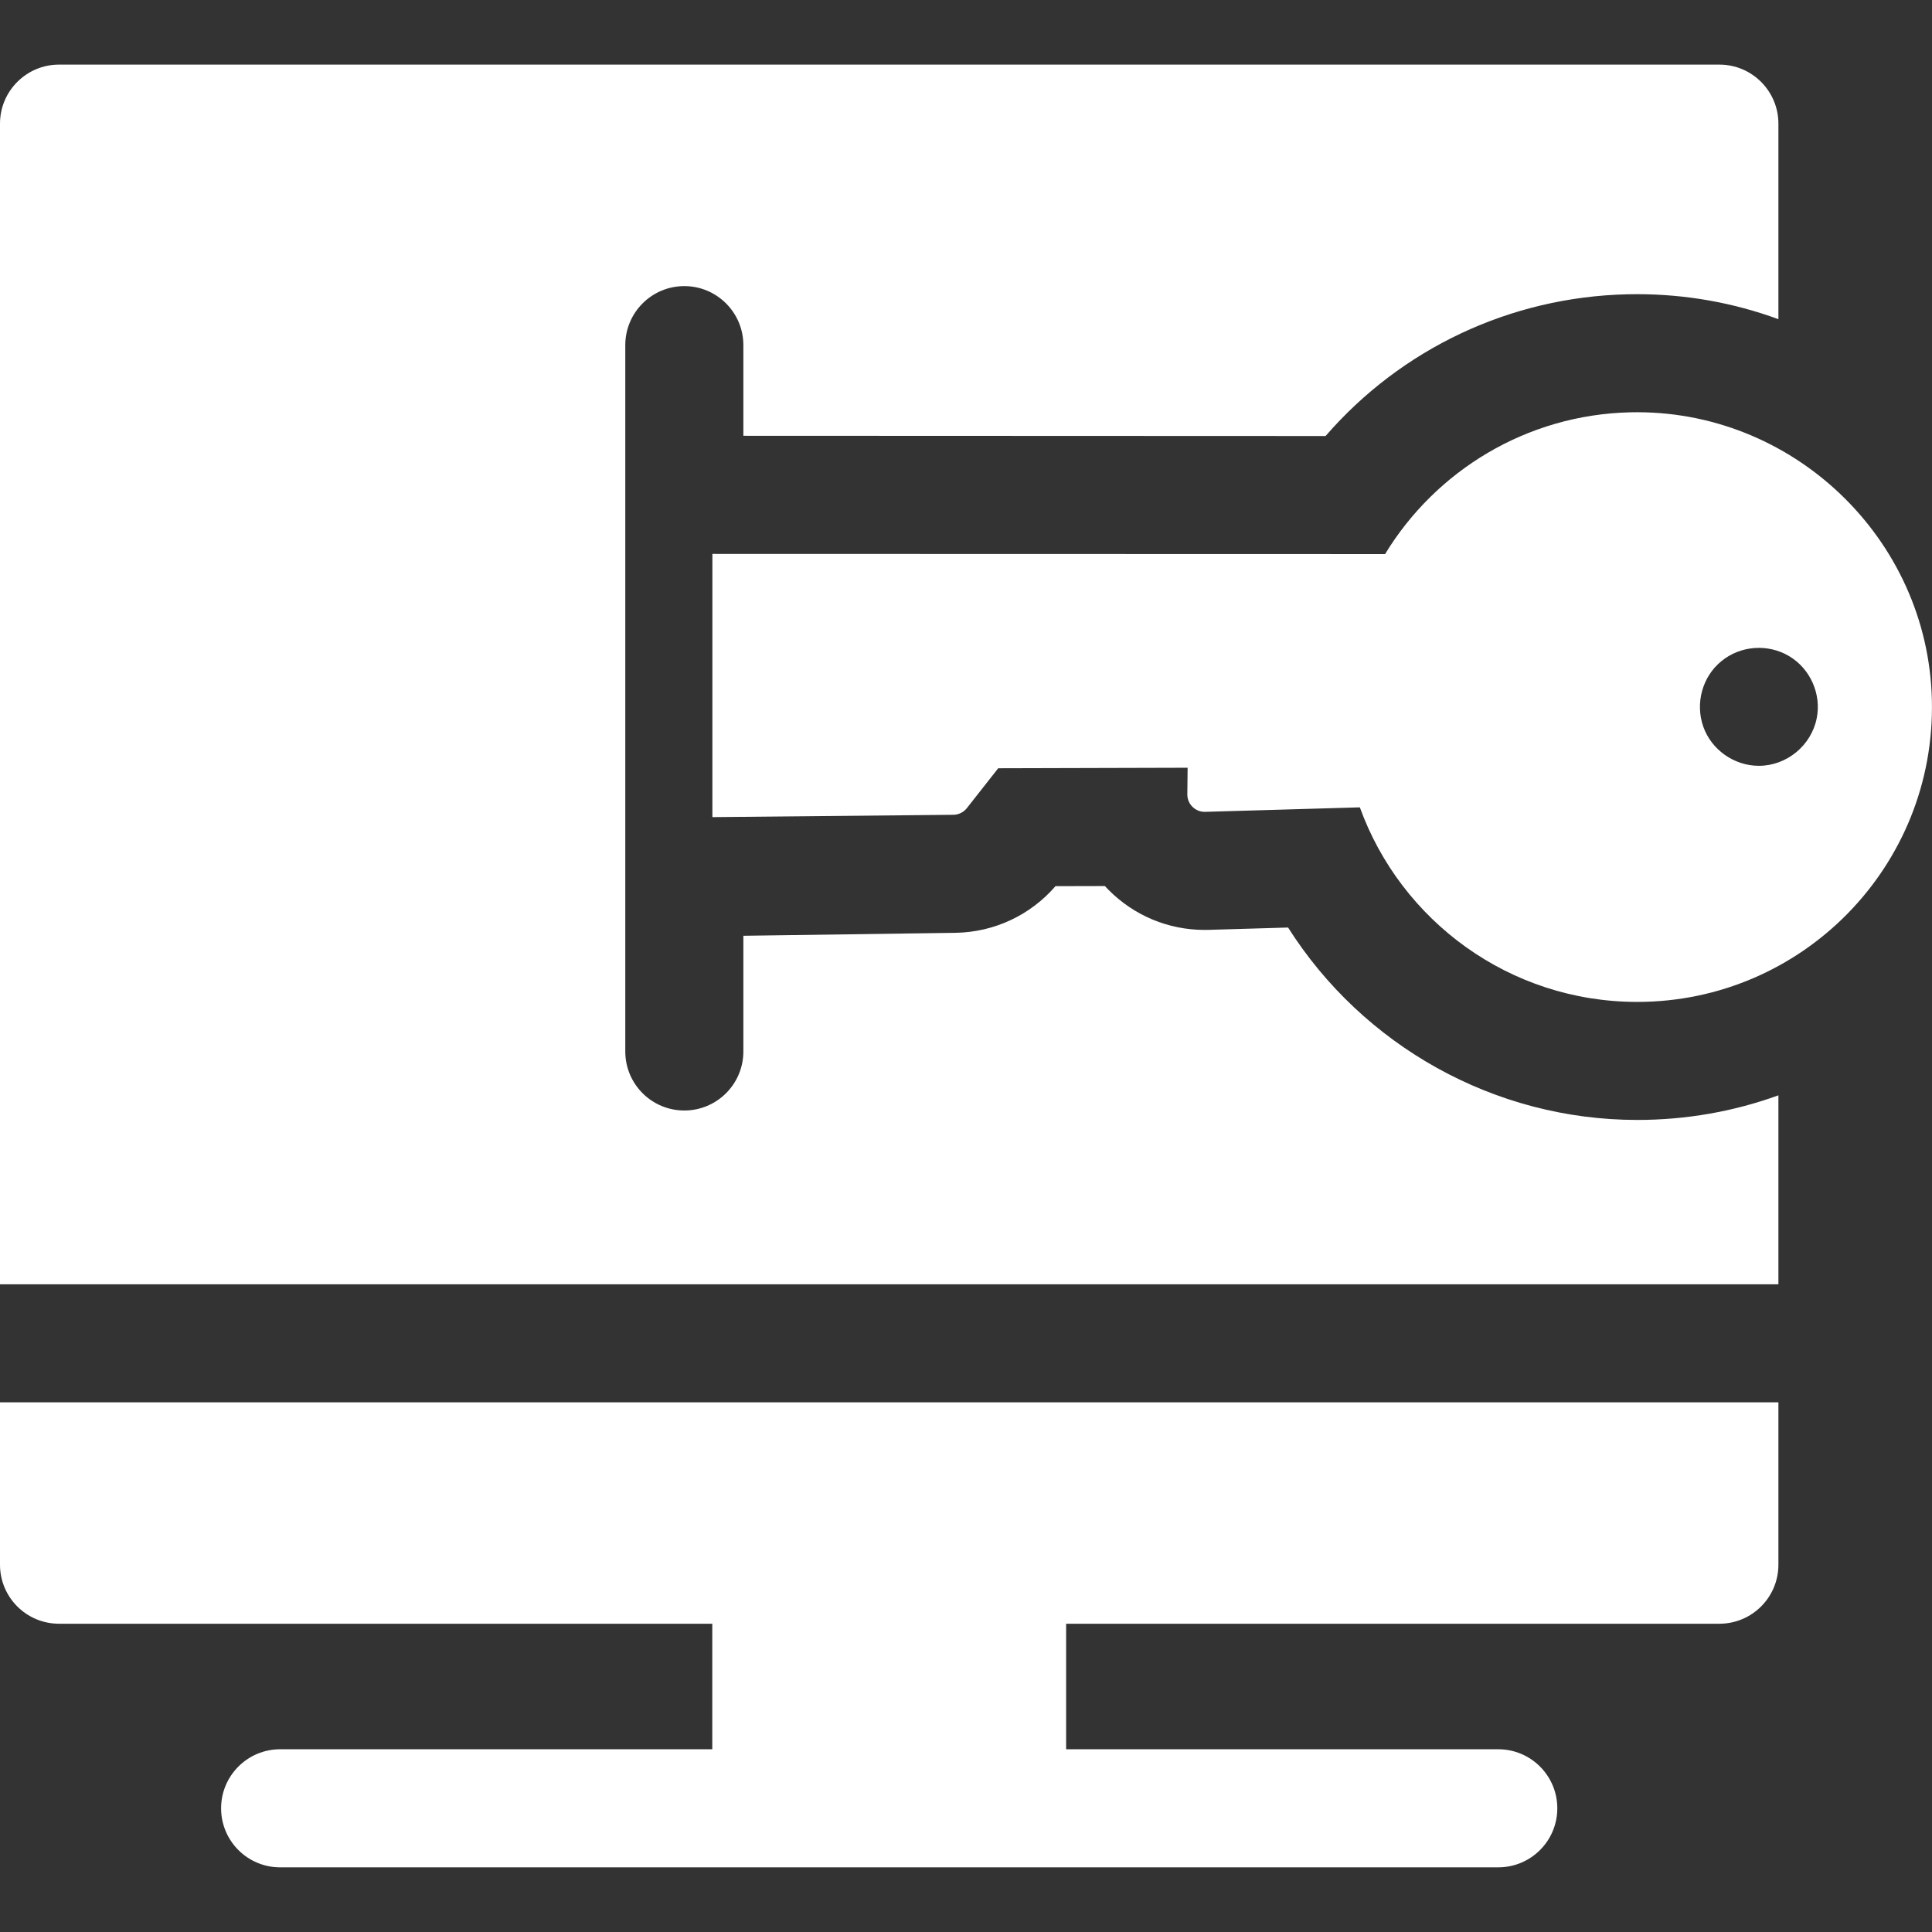 <svg width="34" height="34" viewBox="0 0 34 34" fill="none" xmlns="http://www.w3.org/2000/svg">
<rect x="0" y="0" width="34" height="34" fill="#333333" stroke="none"/>
<g clip-path="url(#clip0)">
<path d="M0 27.536C0 28.11 0.465 28.575 1.039 28.575H12.535V30.784H4.93C4.356 30.784 3.891 31.25 3.891 31.823C3.891 32.397 4.356 32.862 4.93 32.862H26.367C26.941 32.862 27.406 32.397 27.406 31.823C27.406 31.25 26.941 30.784 26.367 30.784H18.762V28.575H30.258C30.832 28.575 31.297 28.11 31.297 27.536V24.679H0L0 27.536Z" fill="white"/>
<path d="M28.812 19.709C26.293 19.709 23.981 18.396 22.668 16.323L21.27 16.364C21.246 16.365 21.223 16.365 21.2 16.365C20.56 16.365 19.959 16.114 19.508 15.66C19.486 15.638 19.465 15.616 19.444 15.593L18.575 15.595C18.132 16.106 17.498 16.404 16.818 16.416L13.082 16.468V18.504C13.082 19.078 12.616 19.543 12.043 19.543C11.469 19.543 11.004 19.078 11.004 18.504V6.074C11.004 5.501 11.469 5.035 12.043 5.035C12.616 5.035 13.082 5.501 13.082 6.074V7.669L23.328 7.673C24.657 6.141 26.567 5.228 28.637 5.179C28.694 5.177 28.752 5.177 28.809 5.177C29.669 5.177 30.509 5.328 31.297 5.617V2.176C31.297 1.603 30.832 1.137 30.258 1.137H1.039C0.465 1.137 0 1.603 0 2.176V22.601H31.297V19.276C30.512 19.561 29.674 19.709 28.812 19.709Z" fill="white"/>
<path d="M28.686 7.256C26.859 7.3 25.265 8.288 24.375 9.751L12.537 9.748V14.38L16.78 14.339C16.872 14.337 16.958 14.294 17.015 14.222L17.567 13.52L20.9 13.511L20.895 13.98C20.894 14.152 21.036 14.292 21.209 14.287L23.931 14.208C24.653 16.204 26.566 17.632 28.812 17.632C31.719 17.632 34.067 15.241 33.998 12.318C33.931 9.469 31.535 7.188 28.686 7.256ZM31.971 12.641C31.875 13.121 31.442 13.477 30.953 13.477C30.52 13.477 30.119 13.197 29.975 12.788C29.831 12.379 29.956 11.91 30.294 11.635C30.631 11.359 31.113 11.325 31.486 11.547C31.859 11.769 32.057 12.216 31.971 12.641Z" fill="white"/>
</g>
<defs>
<clipPath id="clip0">
<rect width="34" height="34" fill="white"/>
</clipPath>
</defs>
</svg>
